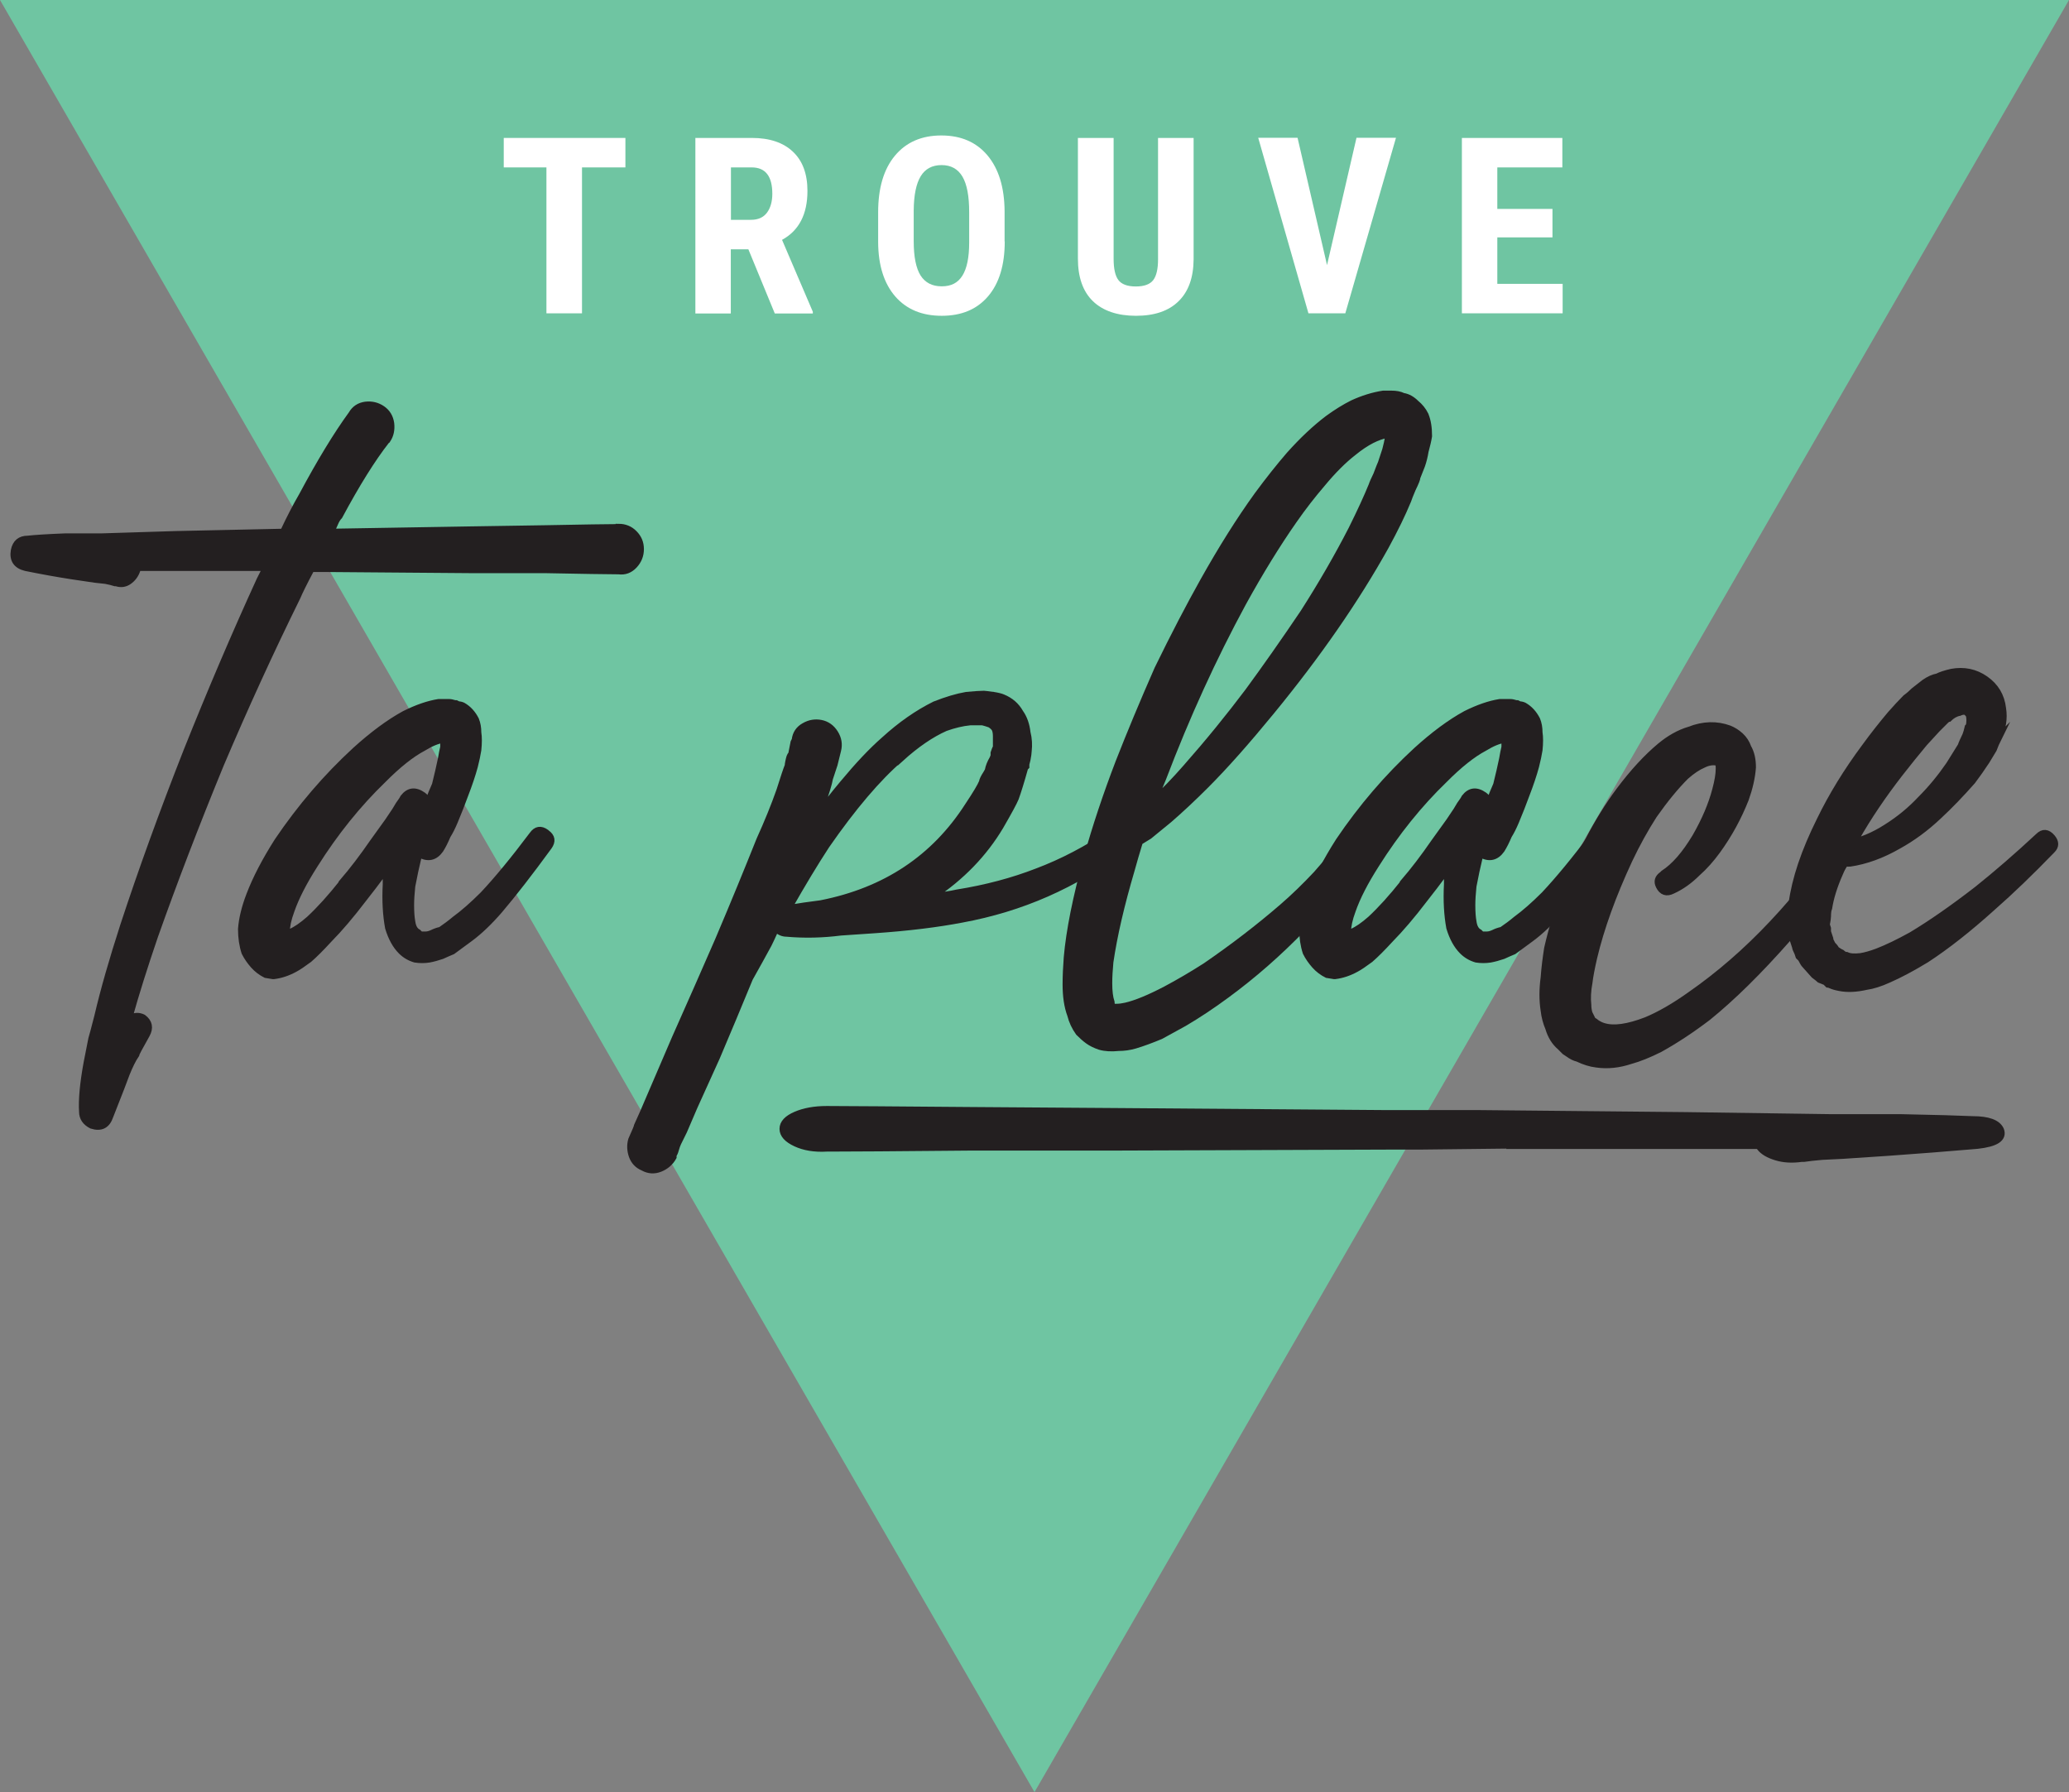 <?xml version="1.0" encoding="UTF-8"?><svg id="Layer_2" xmlns="http://www.w3.org/2000/svg" viewBox="0 0 142.52 123.43"><rect x="0" y="0" width="142.52" height="123.43" fill="#808080" stroke="none"/><defs><style>.cls-1{fill:#fff;}.cls-2{fill:#6fc5a2;}.cls-3{stroke-width:.53px;}.cls-3,.cls-4{fill:#231f20;stroke:#231f20;stroke-miterlimit:10;}.cls-4{stroke-width:.41px;}</style></defs><g id="Layer_1-2"><g><polygon class="cls-2" points="71.26 123.43 142.52 0 0 0 71.26 123.43"/><g><path class="cls-1" d="M43.08,11.53h-2.99v10.05h-2.45V11.53h-2.94v-2.03h8.38v2.03Z"/><path class="cls-1" d="M51.55,17.17h-1.21v4.42h-2.44V9.5h3.89c1.22,0,2.17,.32,2.83,.95,.67,.63,1,1.53,1,2.7,0,1.6-.58,2.73-1.75,3.37l2.12,4.95v.12h-2.62l-1.82-4.42Zm-1.21-2.03h1.39c.49,0,.85-.16,1.1-.49,.24-.32,.37-.76,.37-1.3,0-1.21-.47-1.82-1.42-1.82h-1.43v3.6Z"/><path class="cls-1" d="M69.21,16.63c0,1.62-.38,2.88-1.15,3.78-.77,.9-1.83,1.34-3.19,1.34s-2.42-.44-3.2-1.33c-.77-.89-1.17-2.13-1.18-3.73v-2.07c0-1.66,.38-2.96,1.15-3.89,.77-.93,1.84-1.4,3.2-1.4s2.41,.46,3.18,1.37c.77,.92,1.17,2.2,1.18,3.86v2.07Zm-2.45-2.03c0-1.09-.15-1.9-.46-2.43-.31-.53-.79-.8-1.44-.8s-1.13,.26-1.44,.77c-.31,.51-.47,1.29-.48,2.34v2.15c0,1.06,.16,1.84,.47,2.34,.32,.5,.8,.75,1.46,.75s1.11-.24,1.42-.73c.31-.49,.47-1.25,.47-2.28v-2.1Z"/><path class="cls-1" d="M82.22,9.5v8.37c-.01,1.26-.36,2.22-1.04,2.88-.68,.67-1.66,1-2.93,1s-2.28-.34-2.97-1.01-1.03-1.65-1.03-2.93V9.5h2.46v8.32c0,.69,.11,1.18,.33,1.47,.22,.29,.62,.44,1.2,.44s.98-.15,1.2-.44c.22-.29,.33-.77,.33-1.43V9.5h2.44Z"/><path class="cls-1" d="M91.41,18.26l2.03-8.77h2.72l-3.49,12.09h-2.54l-3.46-12.09h2.71l2.03,8.77Z"/><path class="cls-1" d="M106.94,16.35h-3.8v3.2h4.5v2.03h-6.94V9.5h6.92v2.03h-4.48v2.86h3.8v1.97Z"/></g><g><path class="cls-4" d="M42.61,36.28c.43,0,.8,.15,1.09,.45,.3,.3,.45,.66,.45,1.09s-.15,.81-.45,1.13-.66,.46-1.09,.4h-.08c-.7,0-2.38-.03-5.02-.08h-5.11l-10.13-.08h-.81c-.49,.92-.81,1.57-.97,1.95-1.84,3.73-3.59,7.56-5.27,11.51-1.73,4.21-3.24,8.16-4.54,11.83-.7,2.05-1.3,3.94-1.78,5.67,.32-.22,.65-.24,.97-.08,.43,.32,.51,.73,.24,1.21-.49,.86-.73,1.32-.73,1.38-.22,.32-.43,.76-.65,1.3-.11,.32-.49,1.3-1.13,2.92-.22,.65-.65,.86-1.3,.65-.43-.22-.65-.54-.65-.97-.05-.81,.05-1.94,.32-3.4l.16-.81,.16-.81c.05-.16,.19-.68,.41-1.54,.43-1.84,1.03-3.92,1.78-6.24,1.24-3.78,2.7-7.81,4.38-12.08,1.62-4.05,3.29-7.97,5.02-11.75l.41-.81H9.46v.16c-.11,.32-.3,.58-.57,.77-.27,.19-.57,.23-.89,.12h-.08c-.16-.05-.38-.11-.65-.16l-.73-.08-1.62-.24c-1.03-.16-2.08-.35-3.16-.57-.65-.16-.92-.57-.81-1.21,.11-.54,.43-.81,.97-.81,.43-.05,1.3-.11,2.59-.16h2.51l5.11-.16,7.37-.16c.43-.92,.86-1.75,1.3-2.51,1.24-2.32,2.38-4.19,3.4-5.59,.22-.38,.54-.59,.97-.65,.43-.05,.82,.04,1.17,.28,.35,.24,.55,.58,.61,1.01,.05,.43-.03,.81-.24,1.13h-.08v.08c-.97,1.24-2.05,2.97-3.24,5.19-.11,.11-.22,.28-.32,.53-.11,.24-.19,.42-.24,.53l9.56-.16,5.11-.08c2.7-.05,4.4-.08,5.11-.08Z"/><path class="cls-4" d="M37.66,57.35c.38,.27,.43,.59,.16,.97-1.3,1.78-2.43,3.24-3.4,4.38-.7,.81-1.38,1.46-2.03,1.94-.43,.32-.84,.62-1.21,.89-.27,.11-.51,.22-.73,.32-.32,.11-.62,.19-.89,.24-.32,.05-.65,.05-.97,0-.38-.11-.7-.3-.97-.57-.38-.38-.68-.92-.89-1.62-.16-.87-.22-1.86-.16-3v-.97c-.6,.81-1.11,1.48-1.54,2.02-.86,1.13-1.65,2.05-2.35,2.76-.54,.59-1,1.05-1.38,1.38-.43,.32-.76,.54-.97,.65-.49,.27-.97,.43-1.46,.49h-.08l-.49-.08c-.32-.16-.61-.38-.85-.65-.24-.27-.45-.57-.61-.89-.16-.49-.24-1.03-.24-1.62,.05-.7,.24-1.49,.57-2.35,.43-1.13,1.08-2.38,1.94-3.73,1.57-2.32,3.35-4.4,5.35-6.24,1.19-1.08,2.32-1.92,3.4-2.51,.86-.43,1.65-.7,2.35-.81h.73c.11,0,.24,.03,.4,.08h.08l.16,.08c.11,0,.22,.03,.32,.08,.38,.22,.67,.54,.89,.97,.11,.27,.16,.57,.16,.89,.05,.32,.05,.73,0,1.21-.05,.32-.13,.7-.24,1.13-.16,.59-.38,1.24-.65,1.94-.22,.6-.46,1.22-.73,1.86-.16,.38-.32,.7-.49,.97-.16,.38-.32,.7-.49,.97-.38,.54-.87,.65-1.46,.32v-.08c-.22,.92-.38,1.67-.49,2.27-.05,.49-.08,.92-.08,1.3,0,.49,.03,.86,.08,1.13,.05,.38,.19,.62,.41,.73,.05,.05,.11,.11,.16,.16h.36c.13,0,.28-.04,.45-.12,.16-.08,.35-.15,.57-.2,.32-.22,.65-.46,.97-.73,.59-.43,1.24-1,1.94-1.7,.97-1.03,2.11-2.41,3.4-4.13,.27-.38,.59-.43,.97-.16Zm-18.56,6.81c-.05,.05-.05,.09,0,.12,.05,.03,.14,.04,.24,.04h.24l-.49-.16Zm4.46-3.4c.7-.81,1.4-1.73,2.11-2.76,.27-.38,.62-.86,1.05-1.46l.49-.73,.24-.4c.16-.22,.27-.38,.32-.49,.38-.49,.84-.54,1.38-.16,.16,.11,.27,.27,.32,.49,.16-.43,.32-.84,.49-1.21,.16-.65,.3-1.24,.41-1.78,.05-.32,.11-.59,.16-.81v-.49c-.38,.05-.84,.24-1.38,.57-.81,.43-1.73,1.16-2.75,2.19-1.73,1.67-3.3,3.62-4.7,5.84-.76,1.19-1.3,2.24-1.62,3.16-.22,.59-.32,1.08-.32,1.46v.08c.05,0,.13-.03,.24-.08,.38-.16,.81-.46,1.3-.89,.7-.65,1.46-1.49,2.27-2.51Z"/><path class="cls-4" d="M77.53,57.51c.27,.38,.22,.7-.16,.97-1.67,1.24-3.43,2.27-5.27,3.08-1.84,.81-3.78,1.4-5.84,1.78-1.67,.32-3.68,.57-6,.73-.76,.05-1.54,.11-2.35,.16-1.24,.16-2.49,.19-3.73,.08-.27,0-.51-.11-.73-.32-.27,.59-.43,.94-.49,1.05-.38,.7-.81,1.48-1.3,2.35-.76,1.84-1.51,3.65-2.27,5.43l-1.54,3.4-.73,1.7-.4,.81c-.05,.11-.11,.26-.16,.45-.05,.19-.11,.31-.16,.36v.16c-.21,.38-.53,.65-.93,.81-.41,.16-.8,.13-1.18-.08-.38-.16-.63-.43-.77-.81-.13-.38-.15-.76-.04-1.13,.27-.59,.4-.92,.4-.97l.4-.89,.73-1.7,1.46-3.4c1.13-2.54,2.13-4.81,3-6.81,1.08-2.54,2.02-4.84,2.84-6.89,.54-1.19,1-2.32,1.38-3.4,.27-.86,.46-1.43,.57-1.7,0-.05,.01-.15,.04-.28,.03-.13,.05-.24,.08-.32,.03-.08,.07-.15,.12-.2l.16-.81,.08-.16c.05-.43,.27-.76,.65-.97,.38-.22,.77-.28,1.17-.2,.4,.08,.73,.31,.97,.69s.31,.78,.2,1.21l-.24,.97c-.05,.16-.16,.49-.32,.97-.05,.32-.24,.95-.57,1.86-.05,.05-.11,.18-.16,.36-.05,.19-.11,.31-.16,.36,.59-.81,1.19-1.57,1.78-2.27,1.03-1.24,1.97-2.24,2.84-3,1.13-1.03,2.29-1.84,3.48-2.43,.81-.32,1.54-.54,2.19-.65,.54-.05,.94-.08,1.21-.08,.05,0,.27,.03,.65,.08,.32,.05,.54,.11,.65,.16,.54,.22,.94,.57,1.21,1.05,.27,.38,.43,.84,.49,1.38,.11,.43,.13,.86,.08,1.3,0,.11-.03,.3-.08,.57l-.08,.32v.16l-.08,.08c-.27,.97-.49,1.67-.65,2.11-.11,.27-.46,.92-1.05,1.94-1.13,1.89-2.67,3.48-4.62,4.78,.59-.05,1.13-.13,1.62-.24,2-.32,3.84-.81,5.51-1.46,1.73-.65,3.43-1.54,5.11-2.67,.43-.27,.76-.22,.97,.16Zm-15.48-5.27c-1.57,1.35-3.27,3.35-5.11,6-.81,1.24-1.67,2.67-2.59,4.29,.65-.11,1.38-.22,2.19-.32,4.43-.87,7.81-3.11,10.13-6.73,.54-.81,.86-1.35,.97-1.62,0-.05,.03-.13,.08-.24,.05-.11,.11-.2,.16-.28,.05-.08,.11-.18,.16-.28,.05-.27,.16-.54,.32-.81,.05-.11,.08-.19,.08-.24v-.16c.05-.16,.11-.3,.16-.4v-.73c0-.22-.03-.38-.08-.49-.05-.11-.16-.21-.32-.32l-.24-.08c-.16-.05-.27-.08-.32-.08h-.81c-.54,.05-1.11,.19-1.7,.4-.97,.43-2,1.13-3.08,2.11Z"/><path class="cls-4" d="M98.2,28.58c.16,.38,.24,.86,.24,1.46-.05,.32-.14,.68-.24,1.05-.05,.32-.13,.65-.24,.97l-.32,.81c0,.11-.11,.38-.32,.81-.16,.38-.27,.65-.32,.81-.38,.92-.89,1.97-1.54,3.16-2.05,3.68-4.67,7.46-7.86,11.35-1.68,2.05-3.19,3.76-4.54,5.11-.92,.92-1.76,1.7-2.51,2.35-.59,.49-1.05,.86-1.38,1.13-.27,.16-.49,.3-.65,.4-.22,.7-.4,1.35-.57,1.95-.7,2.38-1.19,4.48-1.46,6.32-.05,.54-.08,1.03-.08,1.46,0,.54,.05,.97,.16,1.3,0,.11,.03,.22,.08,.32h.24c.22,0,.43-.03,.65-.08,.7-.16,1.62-.54,2.75-1.13,.92-.49,1.84-1.03,2.76-1.62,1.89-1.3,3.65-2.65,5.27-4.05,.81-.7,1.59-1.46,2.35-2.27,.38-.43,.73-.84,1.05-1.21,.38-.49,.67-.92,.89-1.3v-.08c.22-.38,.51-.46,.89-.24,.38,.16,.49,.43,.32,.81-.32,.92-.92,1.97-1.78,3.16-.59,.76-1.35,1.62-2.27,2.59-1.67,1.73-3.43,3.27-5.27,4.62-1.03,.76-2,1.4-2.92,1.94-.59,.32-1.13,.62-1.62,.89-.65,.27-1.24,.49-1.78,.65-.38,.11-.76,.16-1.13,.16-.49,.05-.92,.03-1.3-.08-.32-.11-.59-.24-.81-.4-.22-.16-.43-.35-.65-.57-.27-.38-.46-.78-.57-1.22-.22-.59-.32-1.3-.32-2.11,0-.59,.03-1.21,.08-1.86,.16-1.84,.62-4.13,1.38-6.89,.59-2.11,1.32-4.3,2.19-6.57,.76-1.94,1.65-4.08,2.67-6.4,1.13-2.32,2.19-4.35,3.16-6.08,1.24-2.21,2.48-4.19,3.73-5.92,.76-1.03,1.49-1.95,2.19-2.76,.92-1.03,1.81-1.86,2.67-2.51,.59-.43,1.16-.78,1.7-1.05,.7-.32,1.4-.54,2.11-.65h.57c.32,0,.59,.05,.81,.16,.32,.05,.62,.22,.89,.49,.27,.22,.49,.49,.65,.81Zm-2.83,2.59c.05-.22,.11-.43,.16-.65,.05-.22,.08-.4,.08-.57-.7,.11-1.49,.51-2.35,1.21-.7,.54-1.43,1.27-2.19,2.19-.65,.76-1.3,1.59-1.94,2.51-1.13,1.62-2.3,3.51-3.49,5.67-2.05,3.78-3.89,7.81-5.51,12.07-.22,.54-.43,1.05-.65,1.54,.7-.65,1.43-1.4,2.19-2.27,1.57-1.78,3-3.54,4.3-5.27,1.19-1.62,2.46-3.43,3.81-5.43,1.24-1.94,2.35-3.86,3.32-5.75,.59-1.19,1.05-2.19,1.38-3,.05-.16,.16-.4,.32-.73,.16-.43,.27-.7,.32-.81l.24-.73Z"/><path class="cls-4" d="M110.76,57.35c.38,.27,.43,.59,.16,.97-1.3,1.78-2.43,3.24-3.4,4.38-.7,.81-1.38,1.46-2.03,1.94-.43,.32-.84,.62-1.21,.89-.27,.11-.51,.22-.73,.32-.32,.11-.62,.19-.89,.24-.32,.05-.65,.05-.97,0-.38-.11-.7-.3-.97-.57-.38-.38-.68-.92-.89-1.62-.16-.87-.22-1.86-.16-3v-.97c-.6,.81-1.11,1.48-1.54,2.02-.86,1.13-1.65,2.05-2.35,2.76-.54,.59-1,1.05-1.38,1.38-.43,.32-.76,.54-.97,.65-.49,.27-.97,.43-1.46,.49h-.08l-.49-.08c-.32-.16-.61-.38-.85-.65-.24-.27-.45-.57-.61-.89-.16-.49-.24-1.03-.24-1.62,.05-.7,.24-1.49,.57-2.35,.43-1.13,1.08-2.38,1.94-3.73,1.57-2.32,3.35-4.4,5.35-6.24,1.19-1.08,2.32-1.92,3.4-2.51,.86-.43,1.65-.7,2.35-.81h.73c.11,0,.24,.03,.4,.08h.08l.16,.08c.11,0,.22,.03,.32,.08,.38,.22,.67,.54,.89,.97,.11,.27,.16,.57,.16,.89,.05,.32,.05,.73,0,1.21-.05,.32-.13,.7-.24,1.13-.16,.59-.38,1.24-.65,1.94-.22,.6-.46,1.22-.73,1.86-.16,.38-.32,.7-.49,.97-.16,.38-.32,.7-.49,.97-.38,.54-.87,.65-1.46,.32v-.08c-.22,.92-.38,1.67-.49,2.27-.05,.49-.08,.92-.08,1.3,0,.49,.03,.86,.08,1.13,.05,.38,.19,.62,.41,.73,.05,.05,.11,.11,.16,.16h.36c.13,0,.28-.04,.45-.12,.16-.08,.35-.15,.57-.2,.32-.22,.65-.46,.97-.73,.59-.43,1.24-1,1.94-1.7,.97-1.03,2.11-2.41,3.4-4.13,.27-.38,.59-.43,.97-.16Zm-18.56,6.81c-.05,.05-.05,.09,0,.12,.05,.03,.14,.04,.24,.04h.24l-.49-.16Zm4.46-3.4c.7-.81,1.4-1.73,2.11-2.76,.27-.38,.62-.86,1.05-1.46l.49-.73,.24-.4c.16-.22,.27-.38,.32-.49,.38-.49,.84-.54,1.38-.16,.16,.11,.27,.27,.32,.49,.16-.43,.32-.84,.49-1.21,.16-.65,.3-1.24,.41-1.78,.05-.32,.11-.59,.16-.81v-.49c-.38,.05-.84,.24-1.38,.57-.81,.43-1.73,1.16-2.75,2.19-1.73,1.67-3.3,3.62-4.7,5.84-.76,1.19-1.3,2.24-1.62,3.16-.22,.59-.32,1.08-.32,1.46v.08c.05,0,.13-.03,.24-.08,.38-.16,.81-.46,1.3-.89,.7-.65,1.46-1.49,2.27-2.51Z"/><path class="cls-4" d="M126.4,57.19l.69,.08c.46,.05,.66,.32,.61,.81-.05,.16-.13,.38-.24,.65-.05,.16-.14,.32-.24,.49-.11,.27-.27,.54-.49,.81-.32,.54-.7,1.08-1.13,1.62-.76,1.03-1.57,2.02-2.43,3-2,2.27-3.84,4.08-5.51,5.43-1.13,.86-2.24,1.59-3.32,2.19-.76,.38-1.43,.65-2.02,.81-.81,.27-1.59,.35-2.35,.24-.43-.05-.86-.19-1.3-.4-.22-.05-.43-.16-.65-.32l-.24-.16-.16-.16-.16-.16c-.38-.32-.65-.76-.81-1.3-.16-.38-.27-.78-.32-1.22-.11-.7-.11-1.46,0-2.27,.05-.7,.14-1.38,.24-2.02,.32-1.41,.73-2.7,1.21-3.89,.22-.65,.46-1.27,.73-1.86,.27-.6,.57-1.16,.89-1.7,.65-1.24,1.35-2.38,2.11-3.4,.97-1.3,1.92-2.32,2.83-3.08,.65-.54,1.32-.92,2.03-1.13,.97-.38,1.89-.4,2.76-.08,.27,.11,.53,.27,.77,.49,.24,.22,.42,.49,.53,.81,.22,.38,.32,.84,.32,1.38-.05,.7-.22,1.43-.49,2.19-.49,1.24-1.13,2.43-1.95,3.56-.43,.59-.89,1.11-1.38,1.54-.54,.54-1.11,.94-1.7,1.21-.43,.22-.76,.11-.97-.32-.16-.32-.08-.59,.24-.81l.08-.08c.76-.49,1.48-1.33,2.19-2.51,.65-1.13,1.11-2.21,1.38-3.24,.16-.59,.24-1.08,.24-1.46,0-.22-.03-.38-.08-.49l-.08,.08c-.27-.05-.57,0-.89,.16-.38,.16-.78,.43-1.21,.81-.7,.7-1.43,1.59-2.19,2.67-.59,.92-1.16,1.94-1.7,3.08-1.13,2.43-1.94,4.67-2.43,6.73-.16,.7-.27,1.27-.32,1.7-.11,.59-.13,1.11-.08,1.54,0,.22,.03,.4,.08,.57,.05,.11,.11,.22,.16,.32v.08c.05,0,.08,.03,.08,.08,.11,.05,.19,.11,.24,.16,.16,.11,.32,.19,.49,.24,.7,.22,1.67,.08,2.92-.4,.92-.38,1.95-.97,3.08-1.78,1.94-1.35,3.81-2.97,5.59-4.86,.97-1.03,1.78-1.97,2.43-2.84,.43-.49,.81-.97,1.13-1.46,.16-.32,.3-.57,.4-.73,.11-.16,.19-.31,.24-.45,.05-.13,.08-.23,.08-.28,.05-.43,.08-.65,.08-.65Z"/><path class="cls-4" d="M127.21,58.08c.92-.16,1.84-.54,2.75-1.13,.86-.54,1.65-1.19,2.35-1.94,.7-.7,1.35-1.49,1.94-2.35,.27-.43,.54-.86,.81-1.3,.05-.16,.16-.4,.32-.73l.08-.24,.08-.32,.08-.08c.05-.27,.05-.51,0-.73-.11-.16-.22-.24-.32-.24s-.22,.03-.32,.08c-.27,.05-.51,.19-.73,.41-.05,0-.13,.05-.24,.16l-.16,.16-.4,.4c-.05,.05-.35,.38-.89,.97-.54,.65-1.11,1.35-1.7,2.11-1.13,1.46-2.14,2.94-3,4.46-.43,.86-.81,1.67-1.13,2.43-.38,.86-.62,1.65-.73,2.35-.05,.11-.08,.3-.08,.57,0,.11-.03,.3-.08,.57l.08,.24v.24l.08,.24,.08,.24v.08l.08,.16,.08,.16c.16,.16,.24,.27,.24,.32l.24,.16,.16,.08,.08,.08c.05,0,.08,.03,.08,.08h.16c.22,.11,.54,.13,.97,.08,.32-.05,.7-.16,1.13-.32,.7-.27,1.48-.65,2.35-1.13,1.35-.81,2.86-1.86,4.54-3.16,1.35-1.08,2.76-2.3,4.21-3.65,.32-.32,.65-.3,.97,.08,.27,.32,.27,.62,0,.89-1.46,1.51-2.84,2.84-4.13,3.97-1.62,1.46-3.13,2.65-4.54,3.57-.97,.59-1.84,1.05-2.59,1.38-.59,.27-1.11,.43-1.54,.49-.7,.16-1.32,.19-1.86,.08-.27-.05-.46-.11-.57-.16-.11-.05-.19-.08-.24-.08l-.16-.16-.4-.16c-.05-.05-.19-.16-.4-.32-.05-.05-.27-.3-.65-.73-.05-.05-.13-.19-.24-.4l-.16-.16-.08-.24c-.11-.22-.16-.35-.16-.41l-.16-.49c-.05-.11-.08-.24-.08-.4l-.08-.49c0-.59,.03-1.13,.08-1.62,.22-1.68,.86-3.59,1.94-5.76,.81-1.67,1.84-3.35,3.08-5.02,.59-.81,1.19-1.57,1.78-2.27,.38-.43,.73-.81,1.05-1.13,.22-.16,.4-.32,.57-.49l.73-.57c.32-.22,.62-.35,.89-.4,.21-.11,.54-.22,.97-.32,.86-.16,1.65,0,2.35,.49,.7,.49,1.11,1.16,1.21,2.03,.11,.7,0,1.38-.32,2.02l.08-.08-.24,.49-.16,.4-.49,.81c-.32,.49-.65,.95-.97,1.38-.76,.86-1.54,1.68-2.35,2.43-.86,.81-1.78,1.49-2.76,2.03-1.13,.65-2.24,1.05-3.32,1.21-.43,.05-.7-.13-.81-.57-.05-.43,.13-.7,.57-.81Z"/></g><path class="cls-3" d="M104.12,78.87h11.95s5.19,0,5.19,0v.14c.21,.27,.57,.49,1.1,.65,.52,.16,1.1,.19,1.73,.1h.16c.31-.05,.73-.09,1.26-.14l1.42-.07,3.15-.21c1.99-.14,4.03-.3,6.13-.48,1.26-.14,1.78-.48,1.57-1.03-.21-.46-.84-.69-1.89-.69-.84-.04-2.52-.09-5.03-.14h-4.87s-9.91-.14-9.91-.14l-14.31-.14h-6.44s-18.56-.14-18.56-.14l-9.91-.07c-5.24-.04-8.54-.07-9.91-.07-.84,0-1.54,.13-2.12,.38-.58,.25-.87,.56-.87,.93s.29,.69,.87,.96,1.28,.39,2.12,.34h.16c1.36,0,4.61-.02,9.75-.07h9.91s19.66-.07,19.66-.07h1.57s6.13-.07,6.13-.07Z"/></g></g></svg>